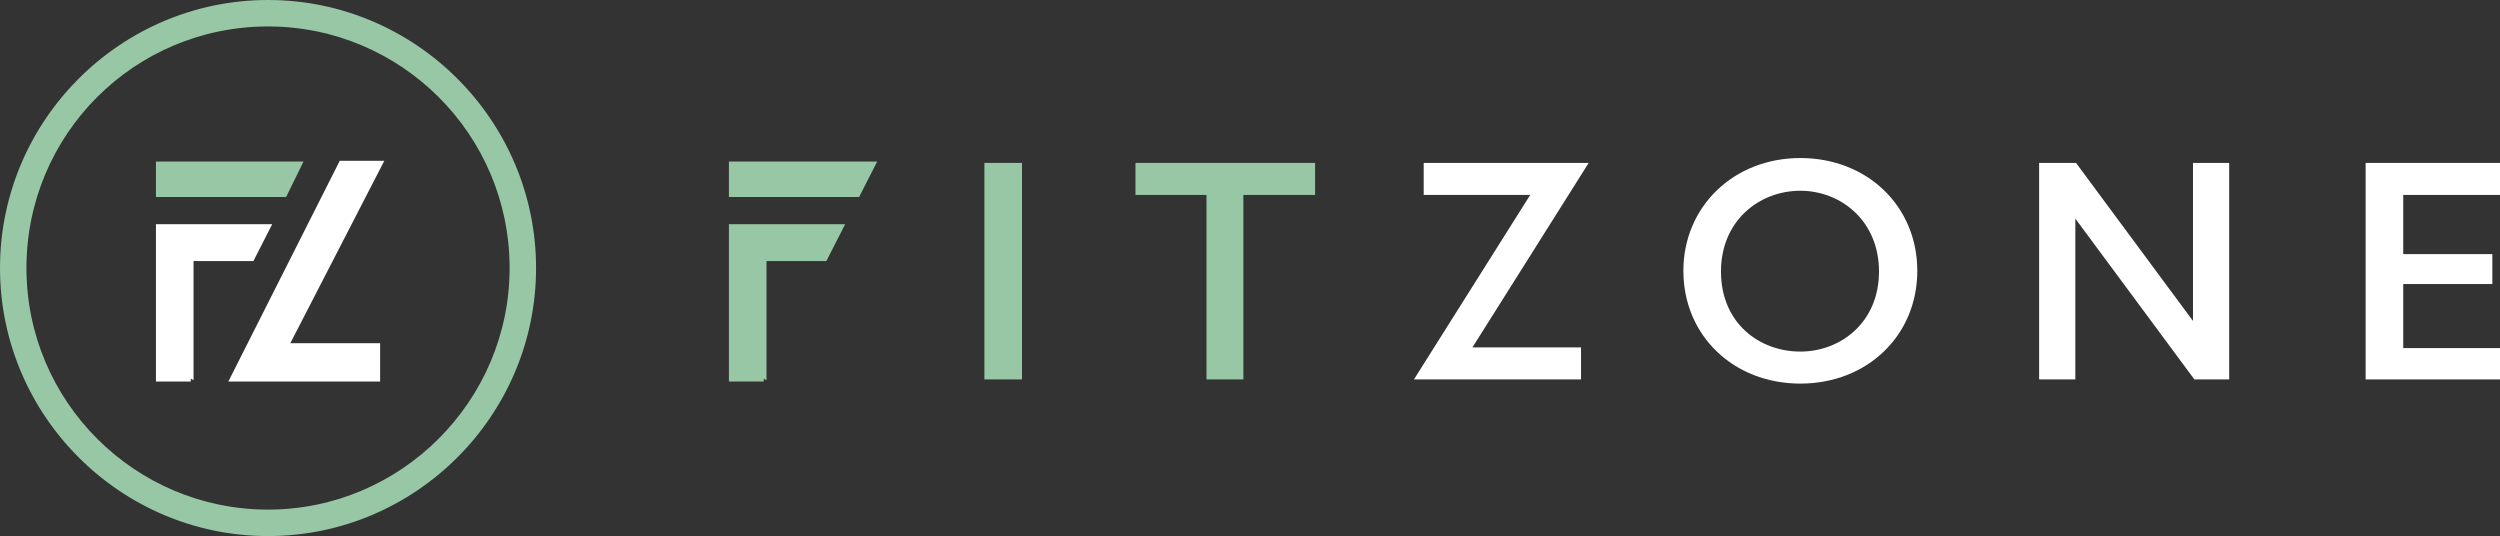 <?xml version="1.0" encoding="utf-8"?>
<!-- Generator: Adobe Illustrator 27.3.1, SVG Export Plug-In . SVG Version: 6.00 Build 0)  -->
<svg version="1.1" id="Layer_1" xmlns="http://www.w3.org/2000/svg" xmlns:xlink="http://www.w3.org/1999/xlink" x="0px" y="0px"
	 viewBox="0 0 359.1 77" style="enable-background:new 0 0 359.1 77;" xml:space="preserve">
<rect x="0" y="0" width="359.1" height="77" fill="#333333" stroke="none"/>
<style type="text/css">
	.st0{fill:#97C7A5;}
	.st1{fill:#FFFFFF;}
</style>
<rect x="141.4" y="23.4" class="st0" width="5.4" height="31.1"/>
<polygon class="st0" points="173.3,28 163.1,28 163.1,23.4 188.9,23.4 188.9,28 178.6,28 178.6,54.5 173.3,54.5 "/>
<polygon class="st1" points="211.5,49.9 227.1,49.9 227.1,54.5 203.1,54.5 219.8,28 204.5,28 204.5,23.4 228.2,23.4 "/>
<path class="st1" d="M269.9,39c0-7.3-5.5-11.6-11.3-11.6c-5.9,0-11.4,4.3-11.4,11.6c0,7.4,5.5,11.5,11.4,11.5
	C264.4,50.5,269.9,46.3,269.9,39 M258.6,22.7c9.6,0,16.8,6.9,16.8,16.2c0,9.3-7.2,16.2-16.8,16.2c-9.6,0-16.8-6.9-16.8-16.2
	C241.8,29.7,249,22.7,258.6,22.7"/>
<polygon class="st1" points="320.2,54.5 315.2,54.5 298.1,31.4 298.1,31.4 298.1,54.5 292.9,54.5 292.9,23.4 298.2,23.4 315,46.1 
	315,46.1 315,23.4 320.2,23.4 "/>
<polygon class="st1" points="339.8,23.4 359.1,23.4 359.1,28 345.2,28 345.2,36.5 358,36.5 358,40.8 345.2,40.8 345.2,50 359.1,50 
	359.1,54.5 339.8,54.5 "/>
<path class="st0" d="M38.5,3.8C19.3,3.8,3.8,19.3,3.8,38.5c0,19.2,15.6,34.7,34.7,34.7s34.7-15.6,34.7-34.7
	C73.2,19.3,57.6,3.8,38.5,3.8 M38.5,77C17.3,77,0,59.7,0,38.5S17.3,0,38.5,0S77,17.3,77,38.5S59.7,77,38.5,77"/>
<polygon class="st1" points="22.4,32.2 22.4,54.8 27.4,54.8 27.4,54.4 27.8,54.6 27.8,37.5 36.4,37.5 39.1,32.2 "/>
<polygon class="st0" points="22.4,23.2 22.4,28.3 41.1,28.3 43.6,23.2 "/>
<polygon class="st0" points="104.7,32.2 104.7,54.8 109.7,54.8 109.7,54.4 110.1,54.6 110.1,37.5 118.7,37.5 121.4,32.2 "/>
<polygon class="st0" points="104.7,23.2 104.7,28.3 123.4,28.3 126,23.2 "/>
<polygon class="st1" points="55.2,23.1 48.8,23.1 32.8,54.8 54.6,54.8 54.6,49.3 41.7,49.3 "/>
</svg>

